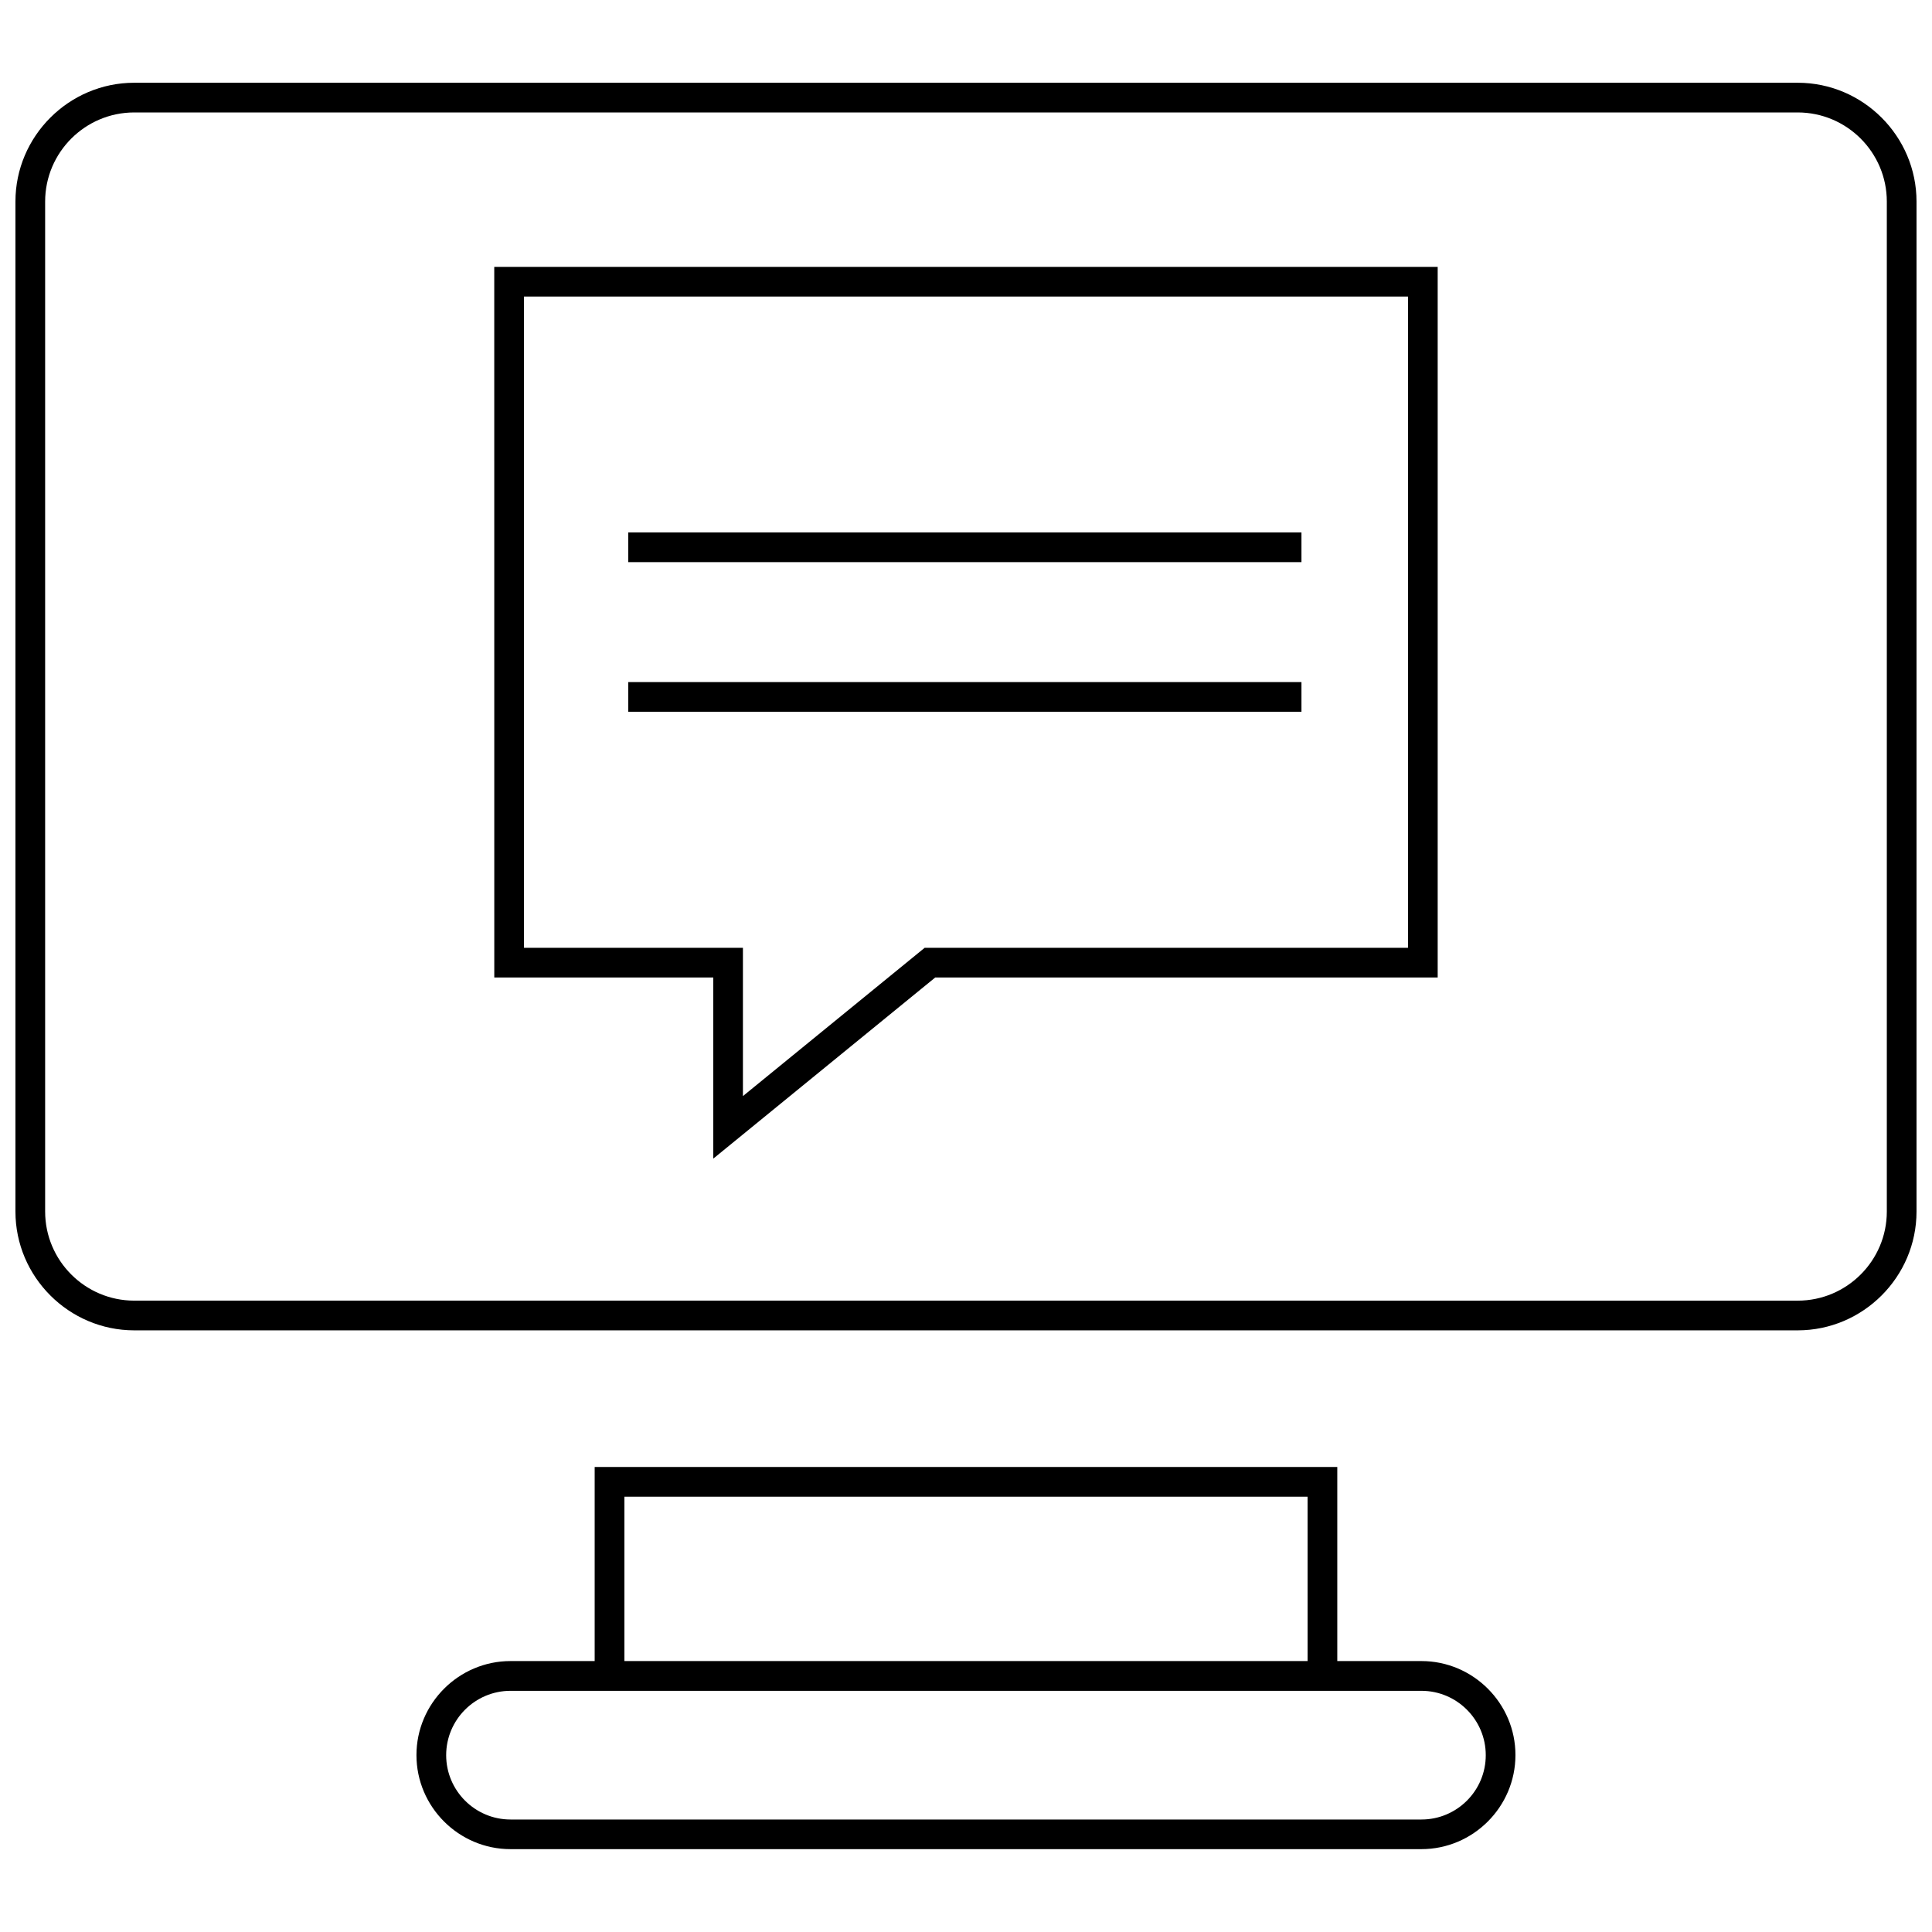 <?xml version="1.0" encoding="UTF-8"?>
<!-- Uploaded to: ICON Repo, www.iconrepo.com, Generator: ICON Repo Mixer Tools -->
<svg width="800px" height="800px" version="1.1" viewBox="144 144 512 512" xmlns="http://www.w3.org/2000/svg">
 <defs>
  <clipPath id="a">
   <path d="m148.09 165h503.81v332h-503.81z"/>
  </clipPath>
 </defs>
 <path d="m520.71 584.2h-211.24v-43.562h181.05l0.004 43.562h7.871v-51.438l-196.8 0.004v51.434h-22.309c-13.715 0-24.922 11.227-24.922 24.922 0 13.715 11.211 24.922 24.922 24.922h241.4c13.715 0 24.922-11.227 24.922-24.922 0.02-13.695-11.207-24.922-24.906-24.922zm0 41.988h-241.42c-9.398 0-17.051-7.652-17.051-17.051s7.652-17.051 17.051-17.051h241.4c9.398 0 17.051 7.652 17.051 17.051 0.016 9.402-7.637 17.051-17.035 17.051z"/>
 <g clip-path="url(#a)">
  <path d="m620.41 165.93h-440.83c-17.32 0-31.488 14.168-31.488 31.488v267.65c0 17.32 14.168 31.488 31.488 31.488h440.83c17.32 0 31.488-14.168 31.488-31.488v-267.65c0-17.32-14.168-31.488-31.488-31.488zm23.617 299.14c0 13.02-10.598 23.617-23.617 23.617l-440.83-0.004c-13.02 0-23.617-10.598-23.617-23.617v-267.65c0-13.02 10.598-23.617 23.617-23.617h440.83c13.02 0 23.617 10.598 23.617 23.617z"/>
 </g>
 <path d="m310.49 285.1h178.41v7.871h-178.41z"/>
 <path d="m310.49 324.76h178.41v7.871h-178.41z"/>
 <path d="m274.99 403.05h58.031v48.004l58.82-48.004h133.16v-188.33h-250.02zm7.871-180.46h234.27v172.59h-128.09l-48.16 39.297v-39.297h-58.016z"/>
</svg>